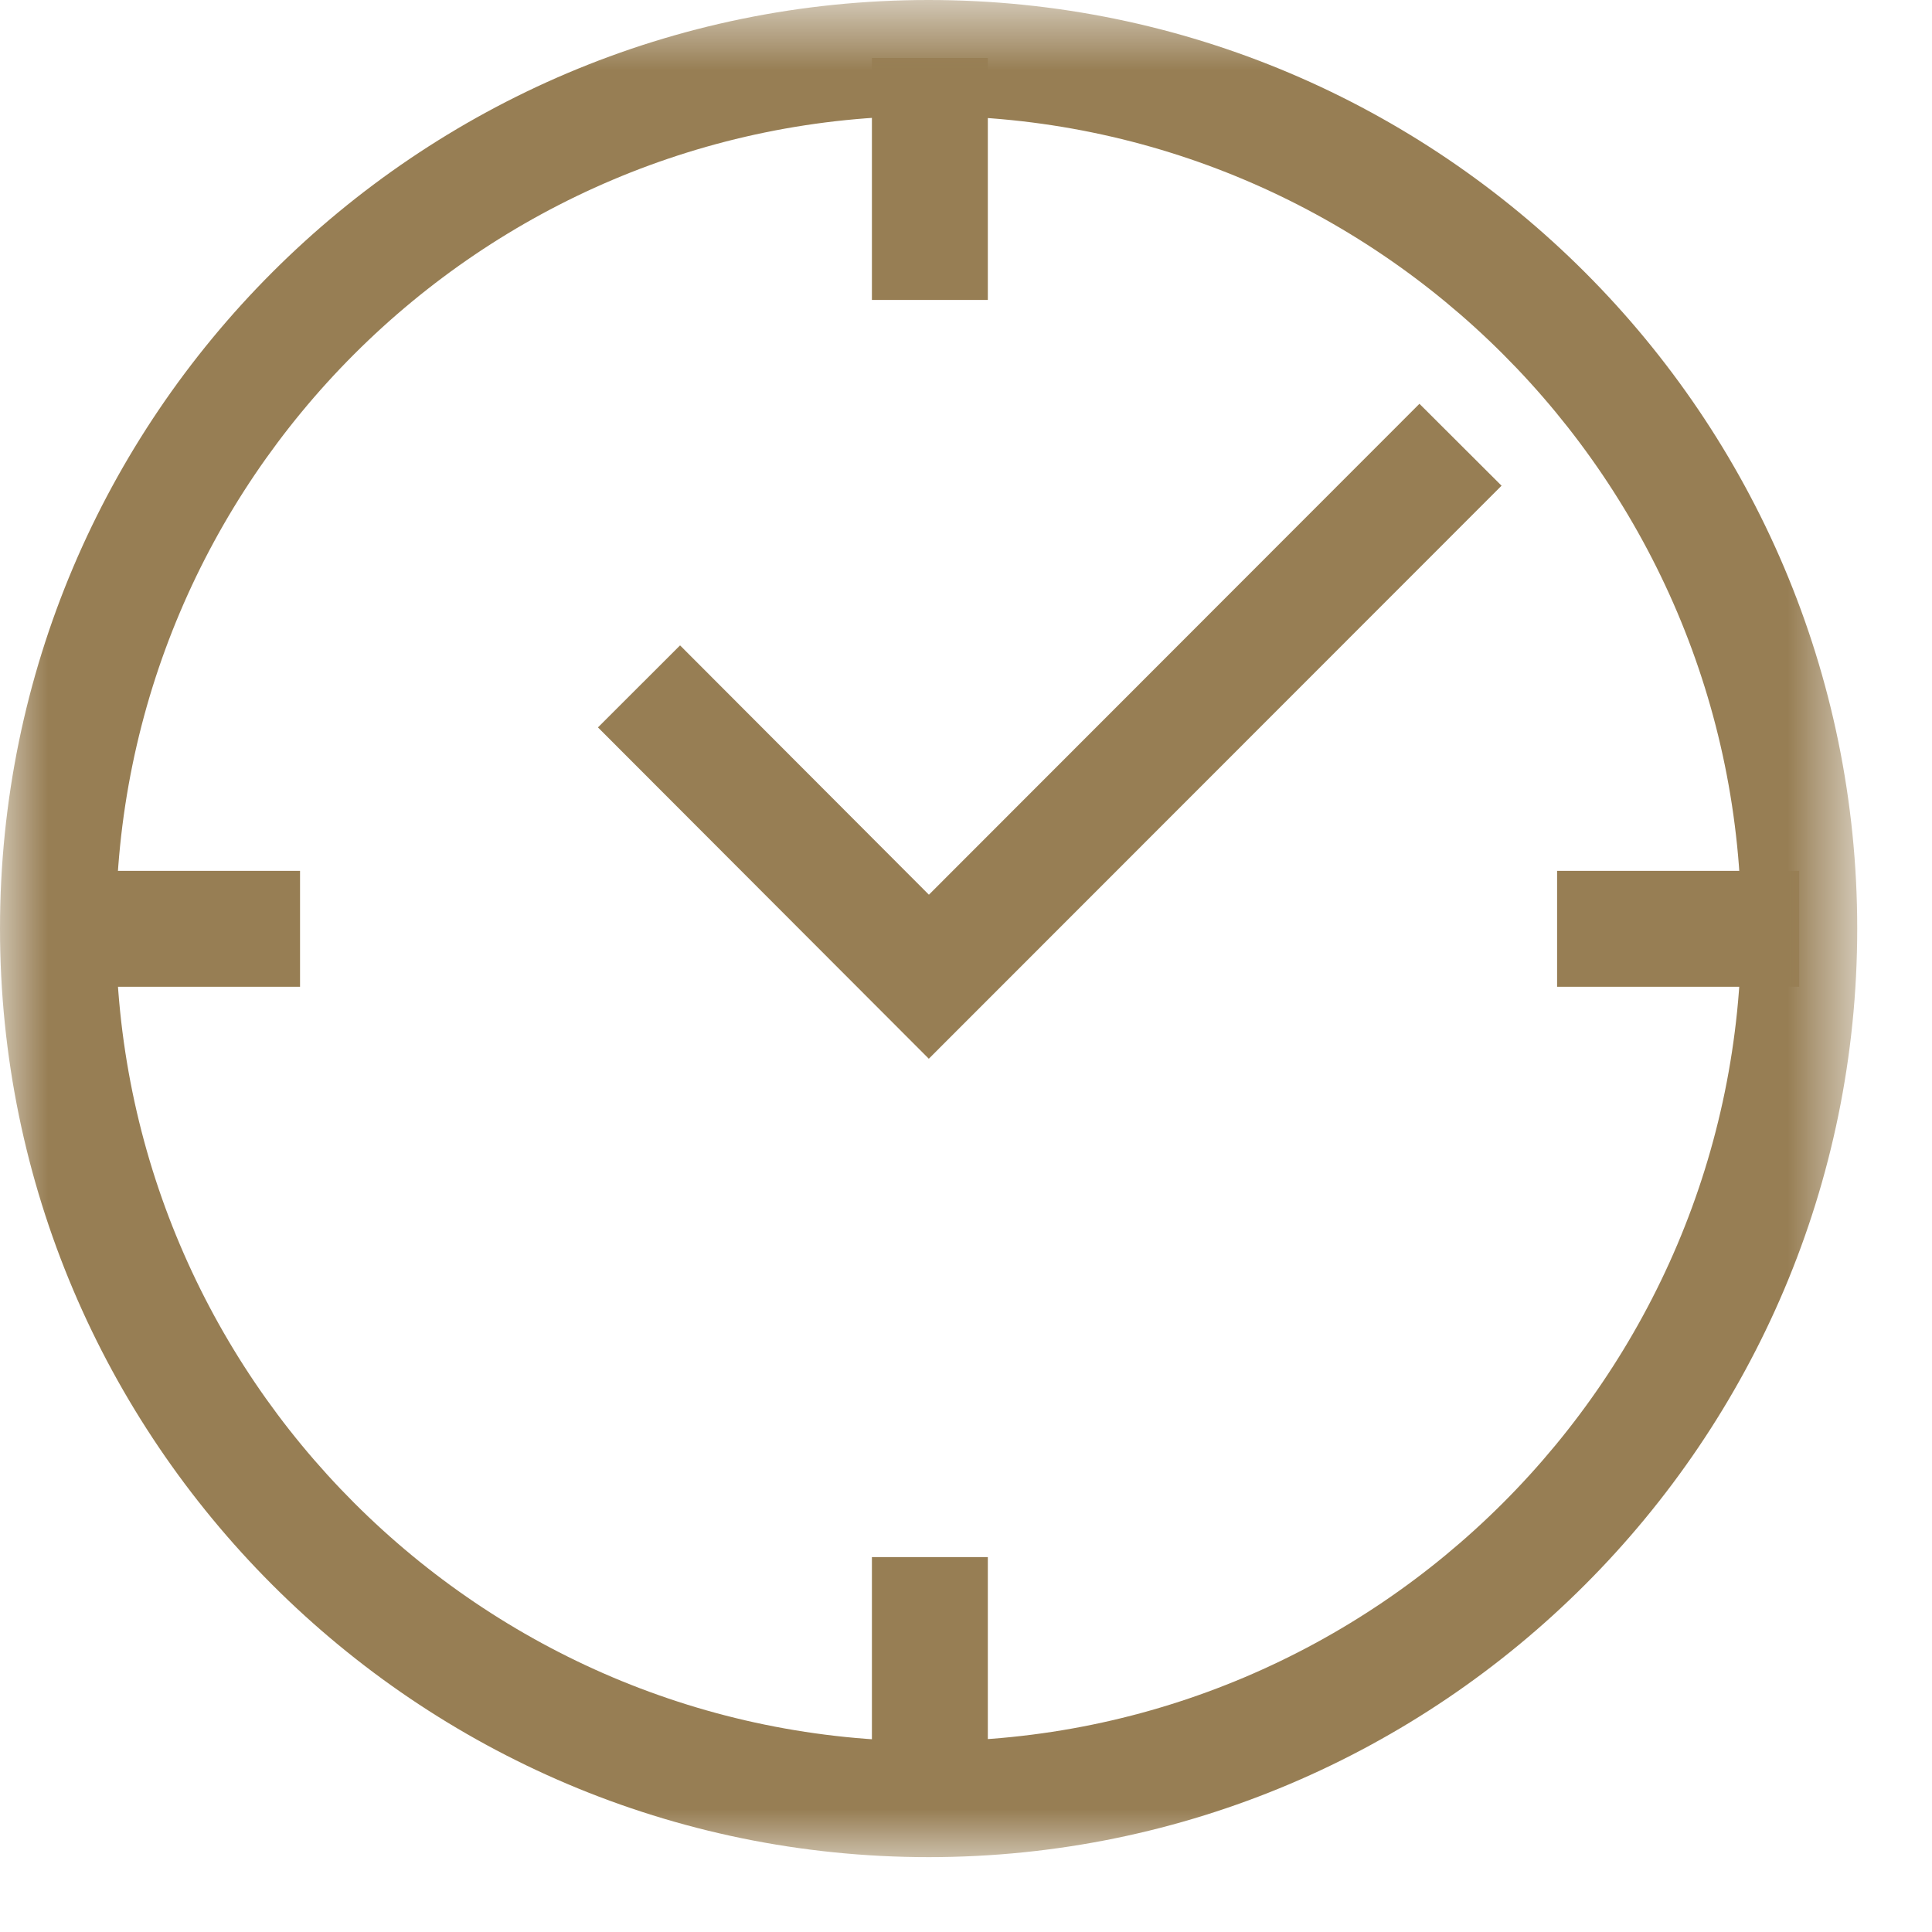 <svg xmlns="http://www.w3.org/2000/svg" xmlns:xlink="http://www.w3.org/1999/xlink" width="20" height="20" viewBox="0 0 20 20">
    <defs>
        <path id="a" d="M0 .775h19.226V20H0z"/>
        <path id="c" d="M0 20h19.226V.775H0z"/>
    </defs>
    <g fill="none" fill-rule="evenodd" transform="translate(0 -.775)">
        <path fill="#977E54" d="M9.615 11.735L6.19 8.305l.85-.849 2.576 2.581 5.078-5.082.85.848z"/>
        <mask id="b" fill="#fff">
            <use xlink:href="#a"/>
        </mask>
        <path fill="#977E54" d="M9.613 1.975c-4.64 0-8.413 3.773-8.413 8.412 0 4.64 3.774 8.413 8.413 8.413s8.413-3.774 8.413-8.413-3.774-8.412-8.413-8.412m0 18.025C4.313 20 0 15.687 0 10.387S4.313.775 9.613.775s9.613 4.312 9.613 9.612S14.913 20 9.613 20" mask="url(#b)"/>
        <mask id="d" fill="#fff">
            <use xlink:href="#c"/>
        </mask>
        <path fill="#977E54" d="M9.026 3.88h1.2V1.375h-1.2zM9.026 19.4h1.2v-2.506h-1.2zM.6 10.99h2.506v-1.2H.6zM16.119 10.99h2.506v-1.2h-2.506z" mask="url(#d)"/>
    </g>
</svg>
